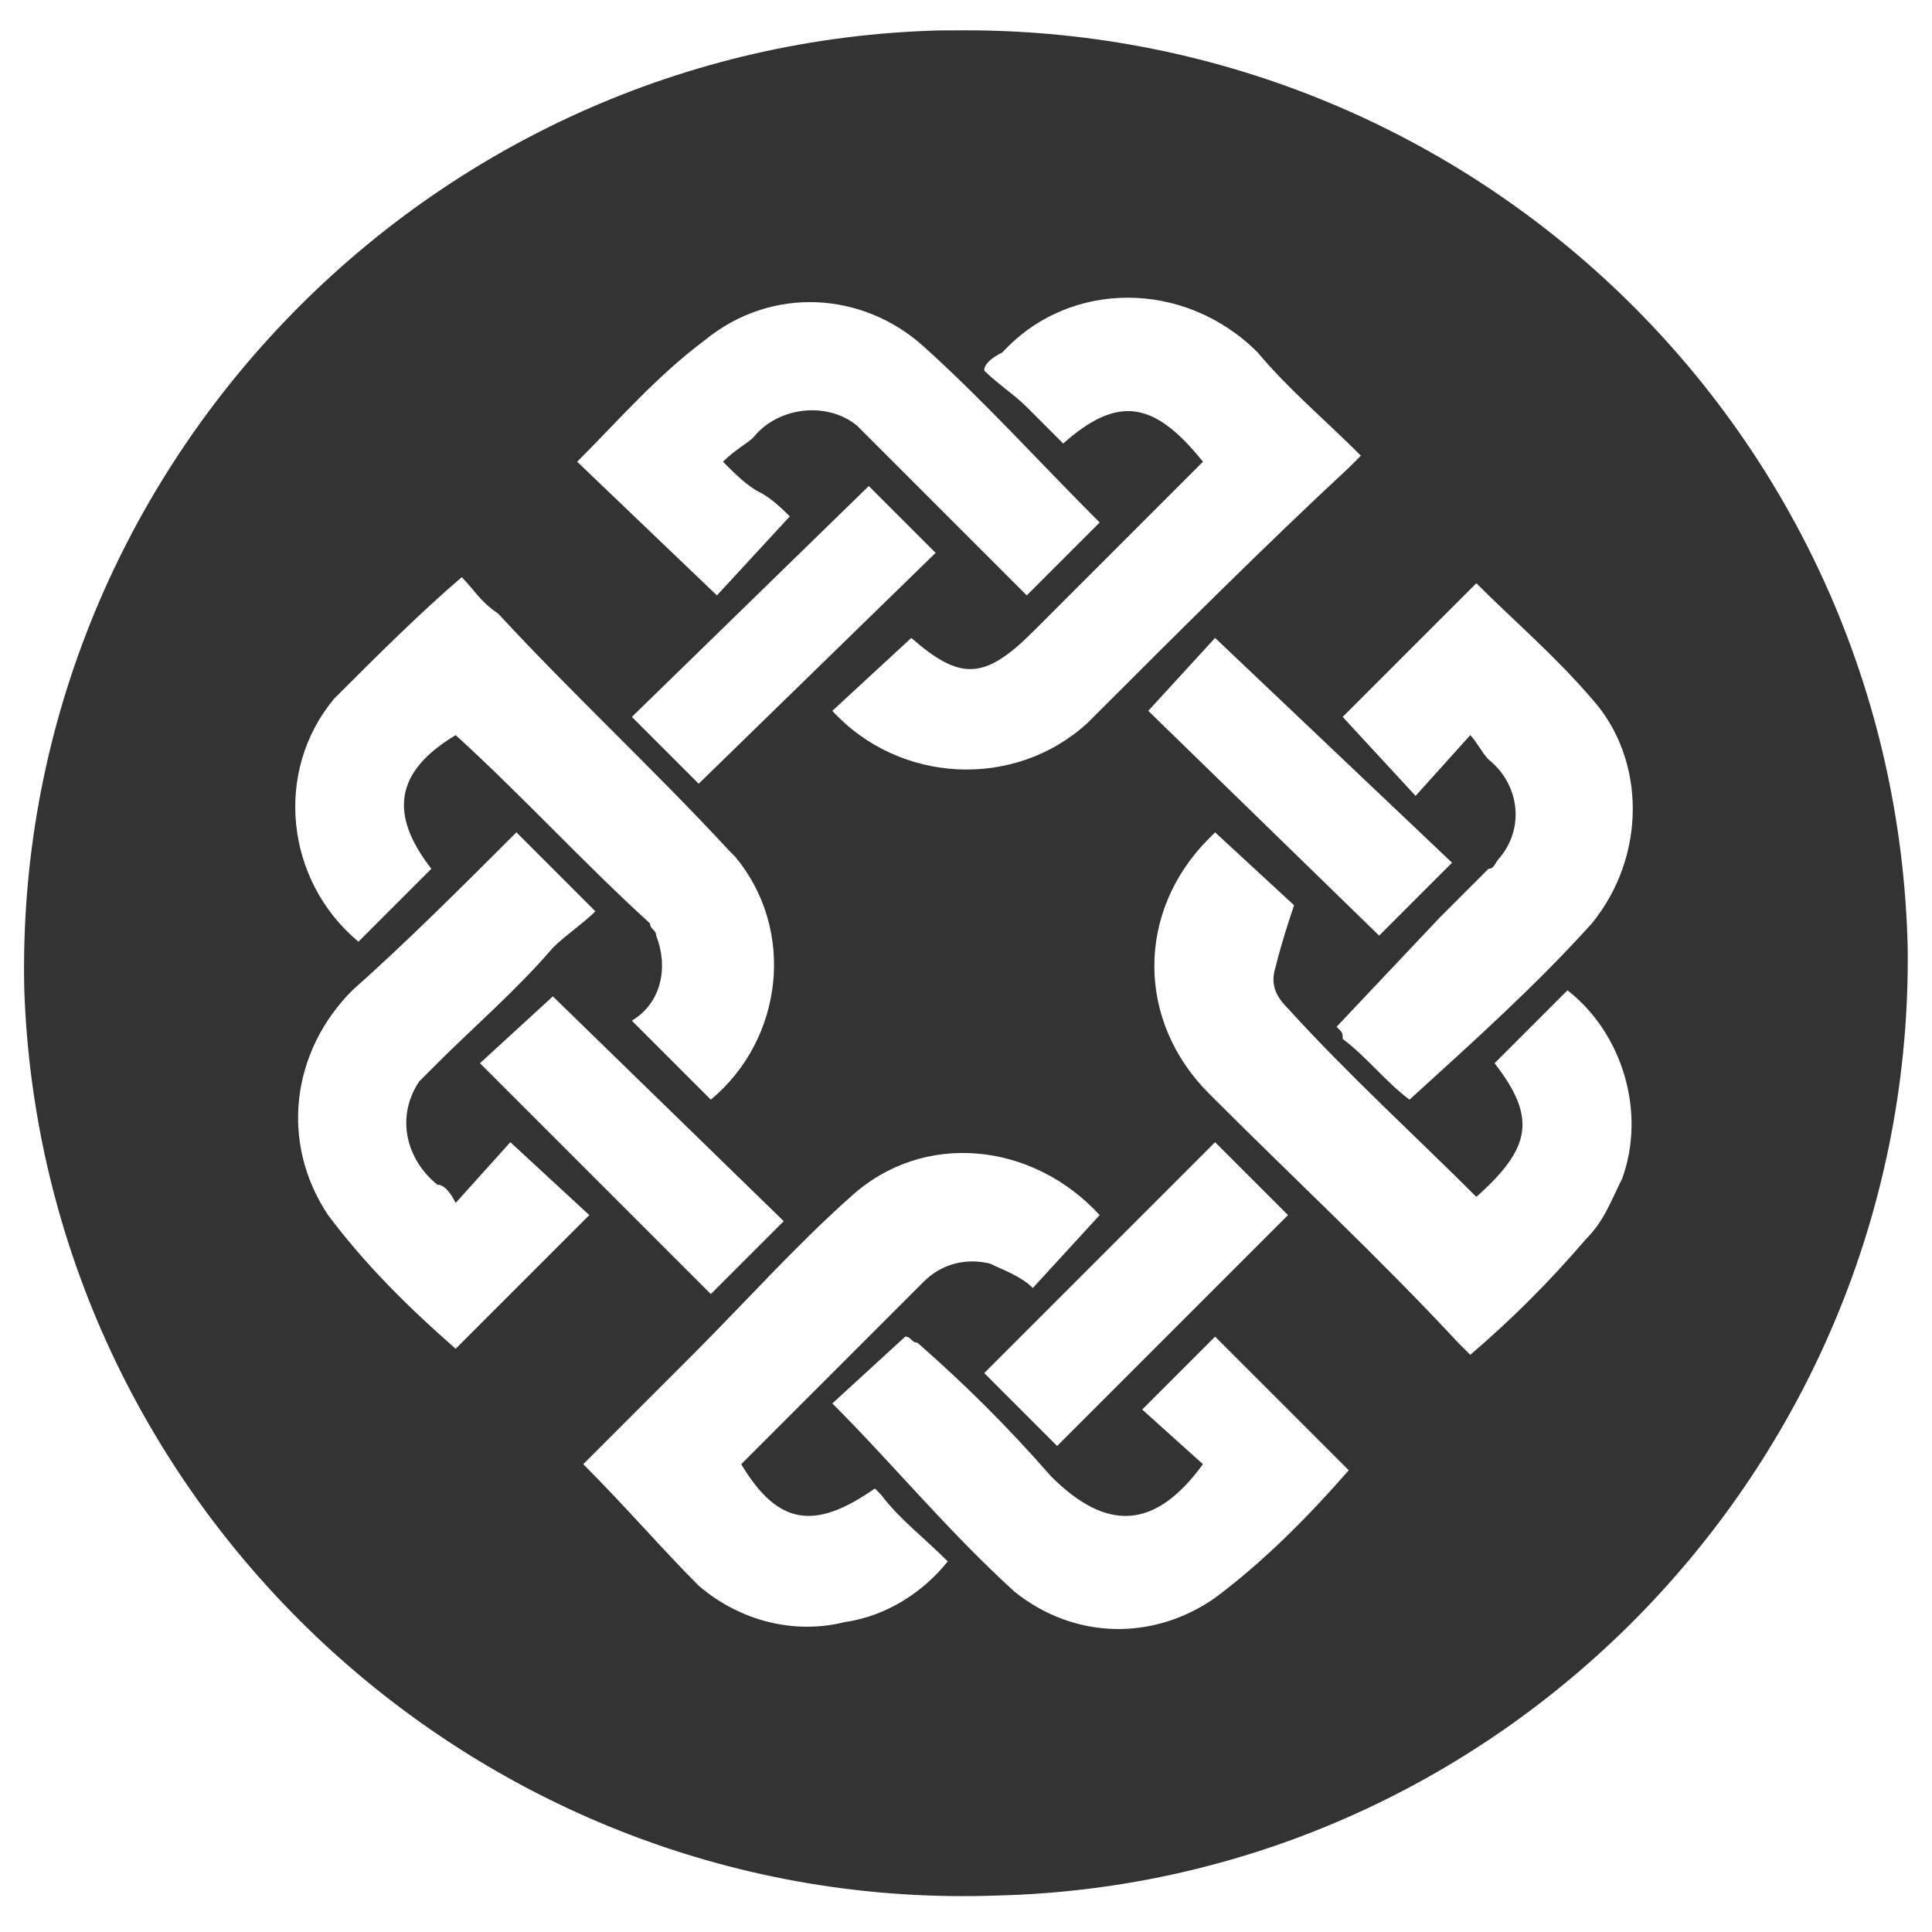 <?xml version="1.0" encoding="utf-8"?>
<!-- Generator: Adobe Illustrator 26.4.1, SVG Export Plug-In . SVG Version: 6.00 Build 0)  -->
<svg version="1.1" id="Layer_1" xmlns="http://www.w3.org/2000/svg" xmlns:xlink="http://www.w3.org/1999/xlink" x="0px" y="0px"
	 viewBox="0 0 31.8 31.8" style="enable-background:new 0 0 31.8 31.8;" xml:space="preserve">
<style type="text/css">
	.st0{fill:#656DA8;}
	.st1{fill:#000306;}
	.st2{fill:#000307;}
	.st3{fill:#000206;}
	.st4{fill:#00050A;}
	.st5{fill:#000205;}
	.st6{fill:#00070F;}
	.st7{fill:#000409;}
	.st8{fill:#000B17;}
	.st9{fill:#000912;}
	.st10{fill:#000B18;}
	.st11{fill:#00070E;}
	.st12{fill:#000914;}
	.st13{fill:#001023;}
	.st14{fill:#000F20;}
	.st15{fill:#446588;}
	.st16{fill:#4C698F;}
	.st17{fill:#435C7C;}
	.st18{fill:#838181;}
	.st19{fill:#00050B;}
	.st20{fill:#415F81;}
	.st21{fill:#3D5573;}
	.st22{fill:#000913;}
	.st23{fill:#0C1E31;}
	.st24{fill:#0A1F2B;}
	.st25{fill:#466081;}
	.st26{fill:#436488;}
	.st27{fill:#7B7474;}
	.st28{fill:#020A11;}
	.st29{fill:#787878;}
	.st30{fill:#C1C9C9;}
	.st31{fill:#BDBCBC;}
	.st32{fill:#00070D;}
	.st33{fill:#282020;}
	.st34{fill:#151616;}
	.st35{fill:#450102;}
	.st36{fill:#354D67;}
	.st37{fill:#253F56;}
	.st38{fill:#1B2031;}
	.st39{fill:#203953;}
	.st40{fill:#ECEBEB;}
	.st41{fill:#28435F;}
	.st42{fill:#3A5B78;}
	.st43{fill:#354E67;}
	.st44{fill:#212F46;}
	.st45{fill:#534C4C;}
	.st46{fill:#575252;}
	.st47{fill:#615C5C;}
	.st48{fill:#A8AEAE;}
	.st49{fill:#0D1C2B;}
	.st50{fill:#B1ACAC;}
	.st51{fill:#4F5353;}
	.st52{fill:#0A1B29;}
	.st53{fill:#282323;}
	.st54{fill:#827C7D;}
	.st55{fill:#BDCFDA;}
	.st56{fill:#213E5C;}
	.st57{fill:#4A5E7B;}
	.st58{fill:#0D0B0D;}
	.st59{fill:#A7ACAC;}
	.st60{fill:#8EA4B8;}
	.st61{fill:#3F5E7A;}
	.st62{fill:#3D444A;}
	.st63{fill:#686969;}
	.st64{fill:#E5ECEE;}
	.st65{fill:#C1BFC1;}
	.st66{fill:#34455F;}
	.st67{fill:#1A1B4E;}
	.st68{fill:#696F6F;}
	.st69{fill:#969191;}
	.st70{fill:#696D6D;}
	.st71{fill:#131313;}
	.st72{fill:#332E2E;}
	.st73{fill:#4C5F7A;}
	.st74{fill:#888383;}
	.st75{fill:#536E89;}
	.st76{fill:#606363;}
	.st77{fill:#292E2E;}
	.st78{fill:#476782;}
	.st79{fill:#403F46;}
	.st80{fill:#B2C6D4;}
	.st81{fill:#423C3C;}
	.st82{fill:#132134;}
	.st83{fill:#D0D2DC;}
	.st84{fill:#050F1B;}
	.st85{fill:#01070E;}
	.st86{fill:#5A6C87;}
	.st87{fill:#687890;}
	.st88{fill:#5F6262;}
	.st89{fill:#050911;}
	.st90{fill:#495D78;}
	.st91{fill:#0F0E0E;}
	.st92{fill:#0E1724;}
	.st93{fill:#232326;}
	.st94{fill:#10192A;}
	.st95{fill:#8F9EB4;}
	.st96{fill:#333838;}
	.st97{fill:#0E0E0E;}
	.st98{fill:#212222;}
	.st99{fill:#818D9F;}
	.st100{fill:#211F21;}
	.st101{fill:#636A6A;}
	.st102{fill:#A9AEAE;}
	.st103{fill:#1C354D;}
	.st104{fill:#181919;}
	.st105{fill:#191A1A;}
	.st106{fill:#868181;}
	.st107{fill:#A8A5A5;}
	.st108{fill:#6C88A0;}
	.st109{fill:#B2B8B8;}
	.st110{fill:#0D1627;}
	.st111{fill:#A0ABBC;}
	.st112{fill:#423F3F;}
	.st113{fill:#40526B;}
	.st114{fill:#121414;}
	.st115{fill:#110D0D;}
	.st116{fill:#162136;}
	.st117{fill:#39526D;}
	.st118{fill:#0B0B0B;}
	.st119{fill:#020B13;}
	.st120{fill:#44607C;}
	.st121{fill:#201B1B;}
	.st122{fill:#1A2E48;}
	.st123{fill:#0D1525;}
	.st124{fill:#061324;}
	.st125{fill:#0E1321;}
	.st126{fill:#4D6580;}
	.st127{fill:#576B80;}
	.st128{fill:#0E1926;}
	.st129{fill:#5C7D9E;}
	.st130{fill:#0B2030;}
	.st131{fill:#1E2D47;}
	.st132{fill:#1B2020;}
	.st133{fill:#0D1A27;}
	.st134{fill:#516478;}
	.st135{fill:#3D5F7C;}
	.st136{fill:#607C97;}
	.st137{fill:#4C6283;}
	.st138{fill:#00060C;}
	.st139{fill:#000509;}
	.st140{fill:#010103;}
	.st141{fill:#B7BCC8;}
	.st142{fill:#5C7691;}
	.st143{fill:#7C8CA4;}
	.st144{fill:#2F425F;}
	.st145{fill:#293A52;}
	.st146{fill:#131E30;}
	.st147{fill:#090F1B;}
	.st148{fill:#0C1421;}
	.st149{fill:#030203;}
	.st150{fill:#3E516D;}
	.st151{fill:#98ADBC;}
	.st152{fill:#9FB5C5;}
	.st153{fill:#3B5875;}
	.st154{fill:#071324;}
	.st155{fill:#344D6B;}
	.st156{fill:#04101B;}
	.st157{fill:#000001;}
	.st158{fill:#000610;}
	.st159{fill:#00060E;}
	.st160{fill:#000710;}
	.st161{fill:#00060F;}
	.st162{fill:#070708;}
	.st163{fill:#00050D;}
	.st164{fill:#1B2F4E;}
	.st165{fill:#000204;}
	.st166{fill:#869FB4;}
	.st167{fill:#55728F;}
	.st168{fill:#0E243A;}
	.st169{fill:#10273F;}
	.st170{fill:#9AAFC1;}
	.st171{fill:#010203;}
	.st172{fill:#536684;}
	.st173{fill:#070C16;}
	.st174{fill:#000811;}
	.st175{fill:#C1C8D4;}
	.st176{fill:#111829;}
	.st177{fill:#78879E;}
	.st178{fill:#3E5170;}
	.st179{fill:#C7CED6;}
	.st180{fill:#25344E;}
	.st181{fill:#0C1220;}
	.st182{fill:#0B213A;}
	.st183{fill:#B1BECC;}
	.st184{fill:#ABB9C8;}
	.st185{fill:#131A2A;}
	.st186{fill:#A3B5C5;}
	.st187{fill:#000E1E;}
	.st188{fill:#8096AF;}
	.st189{fill:#8BA6C0;}
	.st190{fill:#ADB0B1;}
	.st191{fill:#000203;}
	.st192{fill:#152C47;}
	.st193{fill:#325170;}
	.st194{fill:#0D2035;}
	.st195{fill:#274C64;}
	.st196{fill:#435F7D;}
	.st197{fill:#687C92;}
	.st198{fill:#8091A1;}
	.st199{fill:#96A2AD;}
	.st200{fill:#385E7D;}
	.st201{fill:#000101;}
	.st202{fill:#324E6B;}
	.st203{fill:#050509;}
	.st204{fill:#000E1D;}
	.st205{fill:#08213B;}
	.st206{fill:#000A16;}
	.st207{fill:#1F2A49;}
	.st208{fill:#082543;}
	.st209{fill:#132E4C;}
	.st210{fill:#0B233D;}
	.st211{fill:#8D9CB1;}
	.st212{fill:#857F80;}
	.st213{fill:#FFFFFF;}
	.st214{fill:#989494;}
	.st215{fill:#839CB3;}
	.st216{fill:#ADAFAF;}
	.st217{fill:#839BB6;}
	.st218{fill:#8BA3BC;}
	.st219{fill:#A1A3A3;}
	.st220{fill:#939494;}
	.st221{fill:#6F7A7A;}
	.st222{fill:#535454;}
	.st223{fill:#3D4444;}
	.st224{fill:#7E7F7F;}
	.st225{fill:#395874;}
	.st226{fill:#395771;}
	.st227{fill:#626262;}
	.st228{fill:#254262;}
	.st229{fill:#091D33;}
	.st230{fill:#778CA2;}
	.st231{fill:#4A6681;}
	.st232{fill:#40546A;}
	.st233{fill:#525A62;}
	.st234{fill:#3D5877;}
	.st235{fill:#3A5775;}
	.st236{fill:#7F7F7F;}
	.st237{fill:#E6EDED;}
	.st238{fill:#939898;}
	.st239{fill:#E5EDED;}
	.st240{fill:#F0F1F1;}
	.st241{fill:#E9E3E3;}
	.st242{fill:#CFCBCB;}
	.st243{fill:#E5E4E4;}
	.st244{fill:#B1B1B1;}
	.st245{fill:#626666;}
	.st246{fill:#A0B0C2;}
	.st247{fill:#DCE1E7;}
	.st248{fill:#B4C2D2;}
	.st249{fill:#8198B1;}
	.st250{fill:#72869C;}
	.st251{fill:#77808B;}
	.st252{fill:#859CAE;}
	.st253{fill:#CDDAE2;}
	.st254{fill:#A8B9C4;}
	.st255{fill:#748FA3;}
	.st256{fill:#E1EAEF;}
	.st257{fill:#7D98AF;}
	.st258{fill:#B6BDCD;}
	.st259{fill:#40546C;}
	.st260{fill:#4C5B76;}
	.st261{fill:#AEB6C8;}
	.st262{fill:#94A2AB;}
	.st263{fill:#CEDCE3;}
	.st264{fill:#E2EBF0;}
	.st265{fill:#EEEFF2;}
	.st266{fill:#ADA9A9;}
	.st267{fill:#E4E3E3;}
	.st268{fill:#D8D5D5;}
	.st269{fill:#8CA6BB;}
	.st270{fill:#DFE8EE;}
	.st271{fill:#E2EDF0;}
	.st272{fill:#EBF2F2;}
	.st273{fill:#CED2D2;}
	.st274{fill:#E0E5E5;}
	.st275{fill:#F6F7F8;}
	.st276{fill:#E4E0E0;}
	.st277{fill:#EDF0F0;}
	.st278{fill:#D7D2D2;}
	.st279{fill:#D2DFE4;}
	.st280{fill:#E1EDF0;}
	.st281{fill:#E0E4E4;}
	.st282{fill:#BBBDBD;}
	.st283{fill:#EEEAED;}
	.st284{fill:#E2E1E6;}
	.st285{fill:#CFCED3;}
	.st286{fill:#B4BCCA;}
	.st287{fill:#EAE2E7;}
	.st288{fill:#EDF3F5;}
	.st289{fill:#B0B6B6;}
	.st290{fill:#E5E8EB;}
	.st291{fill:#CCDAE1;}
	.st292{fill:#B8C4D2;}
	.st293{fill:#132941;}
	.st294{fill:#F3F8FA;}
	.st295{fill:#879FB4;}
	.st296{fill:#9DB0C4;}
	.st297{fill:#CAD6DF;}
	.st298{fill:#E2EDEF;}
	.st299{fill:#A6BBC9;}
	.st300{fill:#020407;}
	.st301{fill:#050203;}
	.st302{fill:#141E33;}
	.st303{fill:#ADB4C2;}
	.st304{fill:#A0AFC2;}
	.st305{fill:#74849F;}
	.st306{fill:#233853;}
	.st307{fill:#334866;}
	.st308{fill:#6C7E98;}
	.st309{fill:#030407;}
	.st310{fill:#0C111D;}
	.st311{fill:#020001;}
	.st312{fill:#8A9DB3;}
	.st313{fill:#0C1B31;}
	.st314{fill:#00060D;}
	.st315{fill:#00060B;}
	.st316{fill:#010101;}
	.st317{fill:#344764;}
	.st318{fill:#000305;}
	.st319{fill:#15273A;}
	.st320{fill:#67768F;}
	.st321{fill:#647692;}
	.st322{fill:#465C79;}
	.st323{fill:#1A2B43;}
	.st324{fill:#081828;}
	.st325{fill:#0A1321;}
	.st326{fill:#334E6B;}
	.st327{fill:#91A2B6;}
	.st328{fill:#8B9BB2;}
	.st329{fill:#7A90A8;}
	.st330{fill:#93A0B4;}
	.st331{fill:#3A506D;}
	.st332{fill:#DFE4E8;}
	.st333{fill:#EDEBEF;}
	.st334{fill:#E3E1E5;}
	.st335{fill:#ABB4C3;}
	.st336{fill:#C7C9D3;}
	.st337{fill:#486484;}
	.st338{fill:#32506E;}
	.st339{fill:#8CA6BC;}
	.st340{fill:#2E4C6A;}
	.st341{fill:#020304;}
	.st342{fill:#D5E1E7;}
	.st343{fill:#EEF3F3;}
	.st344{fill:#E3E9EB;}
	.st345{fill:#A6B8C7;}
	.st346{fill:#081724;}
	.st347{fill:#000A18;}
	.st348{fill:#101214;}
	.st349{fill:#0C0D0F;}
	.st350{fill:#000712;}
	.st351{fill:#000A1A;}
	.st352{fill:#000B1A;}
	.st353{fill:#000E22;}
	.st354{fill:#000A17;}
	.st355{fill:#000C1D;}
	.st356{fill:#000F23;}
	.st357{fill:#29496E;}
	.st358{fill:#DDE5E8;}
	.st359{fill:#8299B3;}
	.st360{fill:#000810;}
	.st361{fill:#BACBD6;}
	.st362{fill:#091C2D;}
	.st363{fill:#102131;}
	.st364{fill:#718EA9;}
	.st365{fill:#050E1A;}
	.st366{fill:#526887;}
	.st367{fill:#D0D4DE;}
	.st368{fill:#22314B;}
	.st369{fill:#7F90A7;}
	.st370{fill:#CAD2DC;}
	.st371{fill:#D6DCE3;}
	.st372{fill:#93A3B6;}
	.st373{fill:#2D5077;}
	.st374{fill:#00142D;}
	.st375{fill:#001125;}
	.st376{fill:#1E3B5C;}
	.st377{fill:#BAC5D1;}
	.st378{fill:#AEBACB;}
	.st379{fill:#000F24;}
	.st380{fill:#001027;}
	.st381{fill:#6E7B97;}
	.st382{fill:#010102;}
	.st383{fill:#000B19;}
	.st384{fill:#879DB8;}
	.st385{fill:#A5B4C6;}
	.st386{fill:#D0D6DD;}
	.st387{fill:#E6ECF0;}
	.st388{fill:#B7C7D7;}
	.st389{fill:#E5EAF0;}
	.st390{fill:#F1F3F6;}
	.st391{fill:#7989A1;}
	.st392{fill:#D3DFE5;}
	.st393{fill:#CEDAE3;}
	.st394{fill:#CED6E2;}
	.st395{fill:#9EADC1;}
	.st396{fill:#708DA7;}
	.st397{fill:#97ADC0;}
	.st398{fill:#97A5B8;}
	.st399{fill:#E5E8EC;}
	.st400{fill:#7693AB;}
	.st401{fill:#F0EEF2;}
	.st402{fill:#284660;}
	.st403{fill:#375873;}
	.st404{fill:#A1B1C4;}
	.st405{fill:#1D293E;}
	.st406{fill:#5C7C97;}
	.st407{fill:#86A2B8;}
	.st408{fill:#324868;}
	.st409{fill:#E3EDEE;}
	.st410{fill:#B1C5D1;}
	.st411{fill:#B9C8D5;}
	.st412{fill:#92A0B6;}
	.st413{fill:#72849D;}
	.st414{fill:#B6C1D0;}
	.st415{fill:#536A86;}
	.st416{fill:#748EAC;}
	.st417{fill:#F1F4F3;}
	.st418{fill:#CCD6E1;}
	.st419{fill:#B4BCCB;}
	.st420{fill:#496A8B;}
	.st421{fill:#A4B0C2;}
	.st422{fill:#D1D7DF;}
	.st423{fill:#B8CBD8;}
	.st424{fill:#BBCEDB;}
	.st425{fill:#466581;}
	.st426{fill:#A7BDCE;}
	.st427{fill:#D7E3E8;}
	.st428{fill:#AFC2D0;}
	.st429{fill:#E9F0F4;}
	.st430{fill:#C6D6E1;}
	.st431{fill:#B1BACC;}
	.st432{fill:#EFF5F8;}
	.st433{fill:#4F6F8B;}
	.st434{fill:#839DB4;}
	.st435{fill:#D6E4EB;}
	.st436{fill:#D7DADF;}
	.st437{fill:#E0E6EB;}
	.st438{fill:#788DA3;}
	.st439{fill:#ABB9CA;}
	.st440{fill:#98B0C3;}
	.st441{fill:#C4CFD9;}
	.st442{fill:#E1E6EC;}
	.st443{fill:#F2F4F6;}
	.st444{fill:#E0EAED;}
	.st445{fill:#6F84A2;}
	.st446{fill:#D3DAE3;}
	.st447{fill:#9BC0D2;}
	.st448{fill:#0B1E33;}
	.st449{fill:#9EB0C3;}
	.st450{fill:#DAE5E9;}
	.st451{fill:#253752;}
	.st452{fill:#E0E5EA;}
	.st453{fill:#2E506D;}
	.st454{fill:#EEF0F3;}
	.st455{fill:#7997B2;}
	.st456{fill:#E2E0E4;}
	.st457{fill:#324663;}
	.st458{fill:#C4D4E0;}
	.st459{fill:#EBF3F5;}
	.st460{fill:#3A5B7C;}
	.st461{fill:#17344D;}
	.st462{fill:#5D7B9A;}
	.st463{fill:#7492AB;}
	.st464{fill:#A1B0C3;}
	.st465{fill:#DDE3EA;}
	.st466{fill:#AFC2D1;}
	.st467{fill:#476682;}
	.st468{fill:#A5BCCE;}
	.st469{fill:#DBE6EC;}
	.st470{fill:#677D9D;}
	.st471{fill:#F4F4F7;}
	.st472{fill:#9EAFC3;}
	.st473{fill:#A2B9C9;}
	.st474{fill:#6A89A7;}
	.st475{fill:#E5EBEF;}
	.st476{fill:#7A8CA7;}
	.st477{fill:#627E9A;}
	.st478{fill:#162943;}
	.st479{fill:#D1DAE4;}
	.st480{fill:#F3F7F8;}
	.st481{fill:#AFC4D3;}
	.st482{fill:#B0B9CA;}
	.st483{fill:#A7B6C8;}
	.st484{fill:#EDF3F3;}
	.st485{fill:#8CA6BA;}
	.st486{fill:#485E7C;}
	.st487{fill:#E9EBF1;}
	.st488{fill:#1F3D5A;}
	.st489{fill:#D4DFE7;}
	.st490{fill:#EDF5F7;}
	.st491{fill:#1F293E;}
	.st492{fill:#C9D7E1;}
	.st493{fill:#D0DFE3;}
	.st494{fill:#6A85A2;}
	.st495{fill:#C5D1DD;}
	.st496{fill:#AAB7C6;}
	.st497{fill:#7C97B3;}
	.st498{fill:#526787;}
	.st499{fill:#F5F5F3;}
	.st500{fill:#F6F7F6;}
	.st501{fill:#A7B3C4;}
	.st502{fill:#CED1DA;}
	.st503{fill:#1E476B;}
	.st504{fill:#A5B3CA;}
	.st505{fill:#D3EAEE;}
	.st506{fill:#E5F0F3;}
	.st507{fill:#C1CDDE;}
	.st508{fill:#94A5BD;}
	.st509{fill:#536A8B;}
	.st510{fill:#455D7F;}
	.st511{fill:#6F85A4;}
	.st512{fill:#E9ECEF;}
	.st513{fill:#070809;}
	.st514{fill:#173855;}
	.st515{fill:#1D3150;}
	.st516{fill:#8798B0;}
	.st517{fill:#D9E0E7;}
	.st518{fill:#283C5C;}
	.st519{fill:#E2DFE7;}
	.st520{fill:#416385;}
	.st521{fill:#BCCCDA;}
	.st522{fill:#DEE0E9;}
	.st523{fill:#E1E8EC;}
	.st524{fill:#B6BECE;}
	.st525{fill:#DBDDE3;}
	.st526{fill:#ABC0D1;}
	.st527{fill:#3F5F80;}
	.st528{fill:#899BB4;}
	.st529{fill:#8FABC0;}
	.st530{fill:#C0C5D6;}
	.st531{fill:#F1F2F1;}
	.st532{fill:#4F6F8F;}
	.st533{fill:#567899;}
	.st534{fill:#ECEFF0;}
	.st535{fill:#AAC0CF;}
	.st536{fill:#99B1C5;}
	.st537{fill:#B0C6D6;}
	.st538{fill:#2D4364;}
	.st539{fill:#E2ECF1;}
	.st540{fill:#9BB2C6;}
	.st541{fill:#ECEDF1;}
	.st542{fill:#D2DDE5;}
	.st543{fill:#8092AC;}
	.st544{fill:#315777;}
	.st545{fill:#7B90AC;}
	.st546{fill:#263C5E;}
	.st547{fill:#4E6184;}
	.st548{fill:#102947;}
	.st549{fill:#345070;}
	.st550{fill:#F0F7F7;}
	.st551{fill:#4F6A88;}
	.st552{fill:#ADBDCE;}
	.st553{fill:#162C44;}
	.st554{fill:#13253E;}
	.st555{fill:#A6B8CC;}
	.st556{fill:#5C7595;}
	.st557{fill:#F7F9F9;}
	.st558{fill:#8E9FB5;}
	.st559{fill:#95AEC2;}
	.st560{fill:#3C5272;}
	.st561{fill:#10243C;}
	.st562{fill:#EDEEF1;}
	.st563{fill:#293A55;}
	.st564{fill:#040202;}
	.st565{fill:#000103;}
	.st566{fill:#020101;}
	.st567{fill:#000B16;}
	.st568{fill:#0F263B;}
	.st569{fill:#080D16;}
	.st570{fill:#000C18;}
	.st571{fill:#131B2B;}
	.st572{fill:#173248;}
	.st573{fill:#0D1D2F;}
	.st574{fill:#04131D;}
	.st575{fill:#051826;}
	.st576{fill:#171819;}
	.st577{fill:#000E21;}
	.st578{fill:#00142F;}
	.st579{fill:#001025;}
	.st580{fill:#000A19;}
	.st581{fill:#0C1219;}
	.st582{fill:#001026;}
	.st583{fill:#00122A;}
	.st584{fill:#000D20;}
	.st585{fill:#001029;}
	.st586{fill:#001230;}
	.st587{fill:#00132D;}
	.st588{fill:#001633;}
	.st589{fill:#001635;}
	.st590{fill:#001531;}
	.st591{fill:#00152F;}
	.st592{fill:#35527A;}
	.st593{fill:#445E8A;}
	.st594{fill:#F0F0F4;}
	.st595{fill:#AFB7CE;}
	.st596{fill:#305181;}
	.st597{fill:#ABB8CF;}
	.st598{fill:#050607;}
	.st599{fill:#03070B;}
	.st600{fill:#1A2943;}
	.st601{fill:#182840;}
	.st602{fill:#000D1C;}
	.st603{fill:#020B16;}
	.st604{fill:#394B68;}
	.st605{fill:#081527;}
	.st606{fill:#001227;}
	.st607{fill:#001022;}
	.st608{fill:#001630;}
	.st609{fill:#001430;}
	.st610{fill:#001C43;}
	.st611{fill:#001D43;}
	.st612{fill:#001D42;}
	.st613{fill:#001C3D;}
	.st614{fill:#001532;}
	.st615{fill:#00193C;}
	.st616{fill:#00193B;}
	.st617{fill:#010611;}
	.st618{fill:#02050D;}
	.st619{fill:#0D243F;}
	.st620{fill:#001225;}
	.st621{fill:#011225;}
	.st622{fill:#527194;}
	.st623{fill:#224469;}
	.st624{fill:#071F3A;}
	.st625{fill:#334B6E;}
	.st626{fill:#163658;}
	.st627{fill:#40648B;}
	.st628{fill:#36587E;}
	.st629{fill:#526A89;}
	.st630{fill:#374660;}
	.st631{fill:#0E0F17;}
	.st632{fill:#192439;}
	.st633{fill:#3E5B7C;}
	.st634{fill:#244165;}
	.st635{fill:#061B33;}
	.st636{fill:#00152B;}
	.st637{fill:#576B88;}
	.st638{fill:#405976;}
	.st639{fill:#183046;}
	.st640{fill:#394C68;}
	.st641{fill:#07151F;}
	.st642{fill:#0F273F;}
	.st643{fill:#102B45;}
	.st644{fill:#0F2339;}
	.st645{fill:#081722;}
	.st646{fill:#0C1526;}
	.st647{fill:#213C58;}
	.st648{fill:#0C2136;}
	.st649{fill:#091725;}
	.st650{fill:#08182A;}
	.st651{fill:#071C34;}
	.st652{fill:#1F3759;}
	.st653{fill:#07172D;}
	.st654{fill:#BECADC;}
	.st655{fill:#B3C3D7;}
	.st656{fill:#C3D1DF;}
	.st657{fill:#183A5E;}
	.st658{fill:#163454;}
	.st659{fill:#597A9B;}
	.st660{fill:#426488;}
	.st661{fill:#809BB6;}
	.st662{fill:#2C5177;}
	.st663{fill:#295073;}
	.st664{fill:#B4C3D4;}
	.st665{fill:#00162F;}
	.st666{fill:#001327;}
	.st667{fill:#426489;}
	.st668{fill:#4C6C90;}
	.st669{fill:#25476D;}
	.st670{fill:#244468;}
	.st671{fill:#133152;}
	.st672{fill:#102B4A;}
	.st673{fill:#35597F;}
	.st674{fill:#204062;}
	.st675{fill:#00152A;}
	.st676{fill:#284A71;}
	.st677{fill:#214063;}
	.st678{fill:#5A7999;}
	.st679{fill:#071829;}
	.st680{fill:#0F2439;}
	.st681{fill:#040405;}
	.st682{fill:#00050C;}
	.st683{fill:#1F3657;}
	.st684{fill:#6D80A1;}
	.st685{fill:#010B16;}
	.st686{fill:#051624;}
	.st687{fill:#354865;}
	.st688{fill:#0B2840;}
	.st689{fill:#385C7D;}
	.st690{fill:#060608;}
	.st691{fill:#153050;}
	.st692{fill:#4C6C8F;}
	.st693{fill:#0B2038;}
	.st694{fill:#05182F;}
	.st695{fill:#06111F;}
	.st696{fill:#040E1A;}
	.st697{fill:#274765;}
	.st698{fill:#152847;}
	.st699{fill:#122742;}
	.st700{fill:#192B47;}
	.st701{fill:#000812;}
	.st702{fill:#476387;}
	.st703{fill:#1C3353;}
	.st704{fill:#1E2C44;}
	.st705{fill:#0F273A;}
	.st706{fill:#213B59;}
	.st707{fill:#03080F;}
	.st708{fill:#071628;}
	.st709{fill:#3E5F84;}
	.st710{fill:#4A688B;}
	.st711{fill:#849CB8;}
	.st712{fill:#1A3650;}
	.st713{fill:#001021;}
	.st714{fill:#020811;}
	.st715{fill:#040A12;}
	.st716{fill:#041738;}
	.st717{fill:#3C557C;}
	.st718{fill:#030E1D;}
	.st719{fill:#020A16;}
	.st720{fill:#15243B;}
	.st721{fill:#010914;}
	.st722{fill:#001E4F;}
	.st723{fill:#112846;}
	.st724{fill:#02070E;}
	.st725{fill:#000711;}
	.st726{fill:#001226;}
	.st727{fill:#0E213A;}
	.st728{fill:#09090A;}
	.st729{fill:#02060B;}
	.st730{fill:#00040A;}
	.st731{fill:#030102;}
	.st732{fill:#0B1425;}
	.st733{fill:#111119;}
	.st734{fill:#000A15;}
	.st735{fill:#040507;}
	.st736{fill:#1E1F20;}
	.st737{fill:#111A26;}
	.st738{fill:#001B41;}
	.st739{fill:#001638;}
	.st740{fill:#111D2D;}
	.st741{fill:#0B1B36;}
	.st742{fill:#162435;}
	.st743{fill:#0D151E;}
	.st744{fill:#00142E;}
	.st745{fill:#00214E;}
	.st746{fill:#001A3E;}
	.st747{fill:#001B40;}
	.st748{fill:#00204E;}
	.st749{fill:#001737;}
	.st750{fill:#13202E;}
	.st751{fill:#091525;}
	.st752{fill:#1A2227;}
	.st753{fill:#202B33;}
	.st754{fill:#0A1C33;}
	.st755{fill:#001536;}
	.st756{fill:#182737;}
	.st757{fill:#00183C;}
	.st758{fill:#001E49;}
	.st759{fill:#00214D;}
	.st760{fill:#001F48;}
	.st761{fill:#00214B;}
	.st762{fill:#001B3E;}
	.st763{fill:#072A5E;}
	.st764{fill:#002B67;}
	.st765{fill:#011A4B;}
	.st766{fill:#011336;}
	.st767{fill:#001124;}
	.st768{fill:#02060A;}
	.st769{fill:#002D6A;}
	.st770{fill:#002559;}
	.st771{fill:#002353;}
	.st772{fill:#002556;}
	.st773{fill:#002350;}
	.st774{fill:#001C41;}
	.st775{fill:#001D46;}
	.st776{fill:#001F49;}
	.st777{fill:#002455;}
	.st778{fill:#00142A;}
	.st779{fill:#00040B;}
	.st780{fill:#021328;}
	.st781{fill:#010A16;}
	.st782{fill:#030C13;}
	.st783{fill:#010811;}
	.st784{fill:#011122;}
	.st785{fill:#010D1D;}
	.st786{fill:#000D1B;}
	.st787{fill:#000102;}
	.st788{fill:#000916;}
	.st789{fill:#050E1B;}
	.st790{fill:#01081B;}
	.st791{fill:#252727;}
	.st792{fill:#1C3048;}
	.st793{fill:#1A2A3E;}
	.st794{fill:#303948;}
	.st795{fill:#0E274A;}
	.st796{fill:#2B333C;}
	.st797{fill:#303132;}
	.st798{fill:#373939;}
	.st799{fill:#00265B;}
	.st800{fill:#002A63;}
	.st801{fill:#003073;}
	.st802{fill:#002962;}
	.st803{fill:#003277;}
	.st804{fill:#2B2C2C;}
	.st805{fill:#2C363C;}
	.st806{fill:#0B203C;}
	.st807{fill:#1F3141;}
	.st808{fill:#001D4B;}
	.st809{fill:#002354;}
	.st810{fill:#002860;}
	.st811{fill:#142B52;}
	.st812{fill:#002D6B;}
	.st813{fill:#002A62;}
	.st814{fill:#002E69;}
	.st815{fill:#00285B;}
	.st816{fill:#00295E;}
	.st817{fill:#00234E;}
	.st818{fill:#002F75;}
	.st819{fill:#00357D;}
	.st820{fill:#003B8B;}
	.st821{fill:#003886;}
	.st822{fill:#003C8F;}
	.st823{fill:#002B66;}
	.st824{fill:#002C68;}
	.st825{fill:#002D67;}
	.st826{fill:#002B60;}
	.st827{fill:#00234F;}
	.st828{fill:#002152;}
	.st829{fill:#001F4A;}
	.st830{fill:#00224F;}
	.st831{fill:#002558;}
	.st832{fill:#00275D;}
	.st833{fill:#001123;}
	.st834{fill:#003072;}
	.st835{fill:#3F4041;}
	.st836{fill:#003278;}
	.st837{fill:#003681;}
	.st838{fill:#003783;}
	.st839{fill:#003988;}
	.st840{fill:#0043A0;}
	.st841{fill:#0D2745;}
	.st842{fill:#384247;}
	.st843{fill:#0C305C;}
	.st844{fill:#314250;}
	.st845{fill:#1E3755;}
	.st846{fill:#1D314A;}
	.st847{fill:#002357;}
	.st848{fill:#002A64;}
	.st849{fill:#002E6D;}
	.st850{fill:#001E59;}
	.st851{fill:#273B5D;}
	.st852{fill:#003276;}
	.st853{fill:#4B4C4D;}
	.st854{fill:#273B53;}
	.st855{fill:#3A4651;}
	.st856{fill:#003680;}
	.st857{fill:#003A88;}
	.st858{fill:#00347A;}
	.st859{fill:#003984;}
	.st860{fill:#003272;}
	.st861{fill:#003273;}
	.st862{fill:#00429B;}
	.st863{fill:#003B8C;}
	.st864{fill:#00419B;}
	.st865{fill:#003782;}
	.st866{fill:#0049AD;}
	.st867{fill:#0047A8;}
	.st868{fill:#00429C;}
	.st869{fill:#003F94;}
	.st870{fill:#0047A6;}
	.st871{fill:#003376;}
	.st872{fill:#003A85;}
	.st873{fill:#002F6A;}
	.st874{fill:#00316F;}
	.st875{fill:#002460;}
	.st876{fill:#00285E;}
	.st877{fill:#00296B;}
	.st878{fill:#004099;}
	.st879{fill:#003A8C;}
	.st880{fill:#00429D;}
	.st881{fill:#003F98;}
	.st882{fill:#0047AA;}
	.st883{fill:#004EBA;}
	.st884{fill:#004CB5;}
	.st885{fill:#0048AB;}
	.st886{fill:#606263;}
	.st887{fill:#31475A;}
	.st888{fill:#47555E;}
	.st889{fill:#254362;}
	.st890{fill:#565757;}
	.st891{fill:#475155;}
	.st892{fill:#002D6F;}
	.st893{fill:#002468;}
	.st894{fill:#0E3161;}
	.st895{fill:#30496C;}
	.st896{fill:#013683;}
	.st897{fill:#4B565C;}
	.st898{fill:#3B4C5E;}
	.st899{fill:#003D91;}
	.st900{fill:#0045A4;}
	.st901{fill:#004095;}
	.st902{fill:#00439E;}
	.st903{fill:#003C8A;}
	.st904{fill:#003A86;}
	.st905{fill:#004EB8;}
	.st906{fill:#003D93;}
	.st907{fill:#0045A5;}
	.st908{fill:#004EBB;}
	.st909{fill:#0038A6;}
	.st910{fill:#003DAD;}
	.st911{fill:#0053CA;}
	.st912{fill:#0051C2;}
	.st913{fill:#004DB6;}
	.st914{fill:#0047A7;}
	.st915{fill:#0050BB;}
	.st916{fill:#003E8F;}
	.st917{fill:#0046A1;}
	.st918{fill:#004195;}
	.st919{fill:#3F5568;}
	.st920{fill:#1C426E;}
	.st921{fill:#0D3369;}
	.st922{fill:#00287C;}
	.st923{fill:#315274;}
	.st924{fill:#123F7B;}
	.st925{fill:#5D707D;}
	.st926{fill:#00338B;}
	.st927{fill:#033285;}
	.st928{fill:#004FBE;}
	.st929{fill:#004BB4;}
	.st930{fill:#004DC2;}
	.st931{fill:#0055CF;}
	.st932{fill:#0056CE;}
	.st933{fill:#68686B;}
	.st934{fill:#515F69;}
	.st935{fill:#002879;}
	.st936{fill:#57687A;}
	.st937{fill:#0D3671;}
	.st938{fill:#1E3F6F;}
	.st939{fill:#42566B;}
	.st940{fill:#012F90;}
	.st941{fill:#003989;}
	.st942{fill:#164183;}
	.st943{fill:#537297;}
	.st944{fill:#0039A5;}
	.st945{fill:#00349B;}
	.st946{fill:#0050BF;}
	.st947{fill:#004BB1;}
	.st948{fill:#004CB3;}
	.st949{fill:#0051BD;}
	.st950{fill:#00449E;}
	.st951{fill:#0056D9;}
	.st952{fill:#0056CC;}
	.st953{fill:#0044B4;}
	.st954{fill:#0042C7;}
	.st955{fill:#1058BA;}
	.st956{fill:#1D57A5;}
	.st957{fill:#0046D9;}
	.st958{fill:#0058D9;}
	.st959{fill:#0247D2;}
	.st960{fill:#014FC9;}
	.st961{fill:#0056CF;}
	.st962{fill:#004BAF;}
	.st963{fill:#53636D;}
	.st964{fill:#707374;}
	.st965{fill:#305986;}
	.st966{fill:#204A7F;}
	.st967{fill:#455E78;}
	.st968{fill:#698888;}
	.st969{fill:#7B7C7C;}
	.st970{fill:#7A8384;}
	.st971{fill:#144E9D;}
	.st972{fill:#607A92;}
	.st973{fill:#063F8F;}
	.st974{fill:#094395;}
	.st975{fill:#0039B1;}
	.st976{fill:#013BBA;}
	.st977{fill:#0344C5;}
	.st978{fill:#0045CF;}
	.st979{fill:#0558CF;}
	.st980{fill:#0056DE;}
	.st981{fill:#044BDB;}
	.st982{fill:#014BE0;}
	.st983{fill:#33527F;}
	.st984{fill:#455F7D;}
	.st985{fill:#325E9C;}
	.st986{fill:#255CA4;}
	.st987{fill:#234C82;}
	.st988{fill:#747087;}
	.st989{fill:#959496;}
	.st990{fill:#697D91;}
	.st991{fill:#42669A;}
	.st992{fill:#1D57AB;}
	.st993{fill:#005AE2;}
	.st994{fill:#004CE6;}
	.st995{fill:#0C69E8;}
	.st996{fill:#6CA7E7;}
	.st997{fill:#196ED9;}
	.st998{fill:#3F8AE8;}
	.st999{fill:#024EC1;}
	.st1000{fill:#397FD8;}
	.st1001{fill:#5292D7;}
	.st1002{fill:#2562B2;}
	.st1003{fill:#95B9CF;}
	.st1004{fill:#004FE7;}
	.st1005{fill:#0E62DB;}
	.st1006{fill:#004FE3;}
	.st1007{fill:#0257DD;}
	.st1008{fill:#76A9EE;}
	.st1009{fill:#4993EC;}
	.st1010{fill:#506F8E;}
	.st1011{fill:#416389;}
	.st1012{fill:#878787;}
	.st1013{fill:#8D8F8F;}
	.st1014{fill:#66A4A6;}
	.st1015{fill:#7D909C;}
	.st1016{fill:#708698;}
	.st1017{fill:#2763B6;}
	.st1018{fill:#3C71BF;}
	.st1019{fill:#7BA1D0;}
	.st1020{fill:#1D67D4;}
	.st1021{fill:#417EDA;}
	.st1022{fill:#0A65EC;}
	.st1023{fill:#8FB7E7;}
	.st1024{fill:#186AE2;}
	.st1025{fill:#4B8CEA;}
	.st1026{fill:#3C5DAC;}
	.st1027{fill:#7E898C;}
	.st1028{fill:#9E9F9F;}
	.st1029{fill:#A199AC;}
	.st1030{fill:#4493F4;}
	.st1031{fill:#0665F0;}
	.st1032{fill:#C7E7F5;}
	.st1033{fill:#97C9F5;}
	.st1034{fill:#9DC7E7;}
	.st1035{fill:#6FA0D4;}
	.st1036{fill:#87AED3;}
	.st1037{fill:#B9BCBC;}
	.st1038{fill:#CFD0D1;}
	.st1039{fill:#ACC3C6;}
	.st1040{fill:#AFB5B5;}
	.st1041{fill:#5195F5;}
	.st1042{fill:#2475EA;}
	.st1043{fill:#5398ED;}
	.st1044{fill:#2279EC;}
	.st1045{fill:#73B6F8;}
	.st1046{fill:#E2F7FF;}
	.st1047{fill:#FEFFFF;}
	.st1048{fill:#BFB3F3;}
	.st1049{fill:#ABAFAF;}
	.st1050{fill:#98A5A6;}
	.st1051{fill:#899AA0;}
	.st1052{fill:#5C8ACA;}
	.st1053{fill:#B7ACBF;}
	.st1054{fill:#497FC5;}
	.st1055{fill:#97B2D4;}
	.st1056{fill:#DFE1E2;}
	.st1057{fill:#649BE1;}
	.st1058{fill:#C5E0F8;}
	.st1059{fill:#D1E2EE;}
	.st1060{fill:#8CB9F1;}
	.st1061{fill:#A7A8A8;}
	.st1062{fill:#FBFDFD;}
	.st1063{fill:#C7EBFE;}
	.st1064{fill:#EEF0F0;}
	.st1065{fill:#D0E2E6;}
	.st1066{fill:#C5C5C5;}
	.st1067{fill:#D9D9DA;}
	.st1068{fill:#A8CEFC;}
	.st1069{fill:#E9FAFF;}
	.st1070{fill:#B1CAD9;}
	.st1071{fill:#C8D7DD;}
	.st1072{fill:url(#SVGID_1_);}
	.st1073{fill-rule:evenodd;clip-rule:evenodd;fill:#656DA8;}
	.st1074{fill:url(#SVGID_00000047764001965722665580000000801390681929903513_);}
	.st1075{fill:#B543FC;}
	.st1076{fill:none;}
	.st1077{fill:#FEFEFE;}
	.st1078{fill:#B30000;}
	.st1079{fill:#AF0000;}
	.st1080{fill:#AC0000;}
	.st1081{fill:#A10101;}
	.st1082{fill:#AA0000;}
	.st1083{fill:#AA0101;}
	.st1084{fill:#AE0000;}
	.st1085{fill:#D64A60;}
	.st1086{fill:#B80006;}
	.st1087{fill:#B60205;}
	.st1088{fill:#B60305;}
	.st1089{fill:#BA0105;}
	.st1090{fill:#CF2747;}
	.st1091{fill:#C1001A;}
	.st1092{fill:#D44059;}
	.st1093{fill:#D44159;}
	.st1094{fill:#B90308;}
	.st1095{fill:#DC6274;}
	.st1096{fill:#CD2043;}
	.st1097{fill:#DC6275;}
	.st1098{fill:#CE2243;}
	.st1099{fill:#CC1C3F;}
	.st1100{fill:#D75065;}
	.st1101{fill:#D85267;}
	.st1102{fill:#DC6073;}
	.st1103{fill:#C2222B;}
	.st1104{fill:#DB5F72;}
	.st1105{fill:#D33E58;}
	.st1106{fill:#CF2545;}
	.st1107{fill:#CD1F40;}
	.st1108{fill:#D74F64;}
	.st1109{fill:#C7072E;}
	.st1110{fill:#B5080D;}
	.st1111{fill:#CB173E;}
	.st1112{fill:#DD6577;}
	.st1113{fill:#D95469;}
	.st1114{fill:#BC0311;}
	.st1115{fill:#D75168;}
	.st1116{fill:#DD6778;}
	.st1117{fill:#DD6678;}
	.st1118{fill:#C90030;}
	.st1119{fill:#C10E1B;}
	.st1120{fill:#C20524;}
	.st1121{fill:#C30F22;}
	.st1122{fill:#C8002A;}
	.st1123{fill:#C30E1C;}
	.st1124{fill:#C90634;}
	.st1125{fill:#B70000;}
	.st1126{fill:#B10000;}
	.st1127{fill:#C80230;}
	.st1128{fill:#CD1D41;}
	.st1129{fill:#CA0E39;}
	.st1130{fill:#C90534;}
	.st1131{fill:#CE2645;}
	.st1132{fill:#C80331;}
	.st1133{fill:#CB133B;}
	.st1134{fill:#CD2041;}
	.st1135{fill:#D6485F;}
	.st1136{fill:#B90009;}
	.st1137{fill:#D33B56;}
	.st1138{fill:#C7082D;}
	.st1139{fill:#DB5D70;}
	.st1140{fill:#D95267;}
	.st1141{fill:#D23752;}
	.st1142{fill:#D6475E;}
	.st1143{fill:#C2001C;}
	.st1144{fill:#C40026;}
	.st1145{fill:#C50026;}
	.st1146{fill:#BD000D;}
	.st1147{fill:#C50427;}
	.st1148{fill:#DD6375;}
	.st1149{fill:#C80C32;}
	.st1150{fill:#C6062C;}
	.st1151{fill:#C7062D;}
	.st1152{fill:#DE687A;}
	.st1153{fill:#B3080F;}
	.st1154{fill:#D33351;}
	.st1155{fill:#CD1C41;}
	.st1156{fill:#D6425B;}
	.st1157{fill:#BA1823;}
	.st1158{fill:#D43D58;}
	.st1159{fill:#CE2043;}
	.st1160{fill:#CA0B37;}
	.st1161{fill:#CA1039;}
	.st1162{fill:#D1344F;}
	.st1163{fill:#D02C4A;}
	.st1164{fill:#DA596C;}
	.st1165{fill:#D5465E;}
	.st1166{fill:#B50000;}
	.st1167{fill:#050505;}
	.st1168{fill:#DB5C6F;}
	.st1169{fill:#FEFCFC;}
	.st1170{fill:#AF0001;}
	.st1171{clip-path:url(#SVGID_00000159457480727153226830000004442708290477364378_);}
	.st1172{fill:#4AA956;}
	.st1173{fill:#333333;}
</style>
<g transform="translate(0 0)">
	<path class="st1173" d="M31.4,15.6c0.1,8.4-6.6,15.4-15,15.6c-8.5,0.3-15.7-6.4-16-14.9C0.2,7.8,7,0.7,15.5,0.5c0,0,0,0,0,0h0.2
		C24.2,0.4,31.2,7.1,31.4,15.6z M11.7,18.1c1.2-1,1.4-2.8,0.4-4c0,0,0,0,0,0c0,0-0.1-0.1-0.1-0.1c-1.2-1.3-2.6-2.6-3.8-3.9
		C7.9,9.9,7.8,9.7,7.6,9.5c-0.7,0.6-1.4,1.3-2.1,2c-1,1.2-0.8,3,0.4,4l1.2-1.2c-0.7-0.9-0.6-1.6,0.4-2.2c1.1,1,2.1,2.1,3.2,3.1
		c0,0.1,0.1,0.1,0.1,0.2c0.2,0.5,0.1,1.1-0.4,1.4L11.7,18.1z M24.3,19.7c-1-1-2.1-2-3.1-3.1c-0.2-0.2-0.3-0.4-0.2-0.7
		c0.1-0.4,0.2-0.7,0.3-1L20,13.7c0,0-0.1,0.1-0.1,0.1c-1.2,1.2-1.2,3,0,4.2c0,0,0.1,0.1,0.1,0.1c1.3,1.3,2.7,2.6,4,4
		c0.1,0.1,0.1,0.1,0.2,0.2c0.7-0.6,1.3-1.2,1.9-1.9c0.3-0.3,0.4-0.6,0.6-1c0.4-1.1,0-2.4-0.9-3.1l-1.2,1.2
		C25.3,18.4,25.2,18.9,24.3,19.7L24.3,19.7z M16.2,6.1c0.2,0.2,0.5,0.4,0.7,0.6c0.2,0.2,0.4,0.4,0.6,0.6c0.9-0.8,1.5-0.7,2.3,0.3
		c-0.1,0.1-0.2,0.2-0.3,0.3c-0.8,0.8-1.7,1.7-2.5,2.5c-0.8,0.8-1.2,0.8-2,0.1l-1.3,1.2c1.1,1.2,3,1.3,4.2,0.2c0,0,0,0,0,0
		c0,0,0.1-0.1,0.1-0.1c1.4-1.4,2.8-2.8,4.2-4.1c0.1-0.1,0.1-0.1,0.2-0.2c-0.6-0.6-1.2-1.1-1.7-1.7c-1.2-1.2-3.1-1.2-4.2,0
		C16.3,5.9,16.2,6,16.2,6.1L16.2,6.1z M18.1,20c-1.1-1.2-2.9-1.4-4.1-0.3c0,0,0,0,0,0l0,0c-0.9,0.8-1.7,1.7-2.6,2.6
		c-0.6,0.6-1.2,1.2-1.8,1.8c0.7,0.7,1.3,1.4,1.9,2c0.7,0.6,1.6,0.8,2.4,0.6c0.7-0.1,1.3-0.5,1.7-1c-0.4-0.4-0.8-0.7-1.1-1.1
		c0,0-0.1-0.1-0.1-0.1c-1,0.7-1.6,0.6-2.2-0.4c1-1,2-2,3-3c0.3-0.3,0.7-0.4,1.1-0.3c0.2,0.1,0.5,0.2,0.7,0.4L18.1,20z M19.8,24.1
		c-0.8,1.1-1.6,1.1-2.5,0.2c-0.7-0.8-1.4-1.5-2.2-2.2C15,22.1,15,22,14.9,22l-1.2,1.1c1,1,1.9,2.1,3,3.1c1,0.8,2.3,0.8,3.3,0.1
		c0.8-0.6,1.5-1.3,2.2-2.1L20,22l-1.2,1.2L19.8,24.1z M18.1,8.6c-1-1-1.9-2-2.9-2.9c-1-0.9-2.5-1-3.6-0.1c-0.8,0.6-1.4,1.3-2.1,2
		l2.3,2.2L13,8.5c-0.1-0.1-0.3-0.3-0.5-0.4s-0.4-0.3-0.6-0.5c0.2-0.2,0.4-0.3,0.5-0.4c0.4-0.5,1.2-0.6,1.7-0.2c0,0,0,0,0,0
		c0.1,0.1,0.1,0.1,0.2,0.2c0.3,0.3,0.6,0.6,0.9,0.9l1.7,1.7L18.1,8.6z M23.2,18.1c1.1-1,2.1-1.9,3-2.9c0.9-1.1,0.9-2.7,0-3.7
		c-0.6-0.7-1.3-1.3-1.9-1.9l-2.2,2.2l1.2,1.3l0.9-1c0.1,0.1,0.2,0.3,0.3,0.4c0.5,0.4,0.6,1.1,0.2,1.6c0,0,0,0,0,0
		c-0.1,0.1-0.1,0.2-0.2,0.2c-0.3,0.3-0.6,0.6-0.8,0.8L22,16.9c0.1,0.1,0.1,0.1,0.1,0.2C22.5,17.4,22.8,17.8,23.2,18.1L23.2,18.1z
		 M7.5,19.8c-0.1-0.2-0.2-0.3-0.3-0.3c-0.5-0.4-0.7-1.1-0.3-1.7c0.1-0.1,0.2-0.2,0.3-0.3c0.6-0.6,1.3-1.2,1.9-1.9
		c0.2-0.2,0.5-0.4,0.7-0.6l-1.3-1.3c-0.9,0.9-1.8,1.8-2.7,2.6c-1,1-1.2,2.5-0.4,3.7c0.6,0.8,1.3,1.5,2.1,2.2L9.7,20l-1.3-1.2
		L7.5,19.8z M12.9,20.1l-3.8-3.7l-1.2,1.1l3.8,3.8L12.9,20.1z M17.4,23.8l3.8-3.8l-1.2-1.2l-3.8,3.8L17.4,23.8z M14.3,8l-3.9,3.8
		l1.1,1.1l3.9-3.8L14.3,8z M18.9,11.7l3.8,3.7l1.2-1.2L20,10.5L18.9,11.7z"/>
</g>
</svg>
